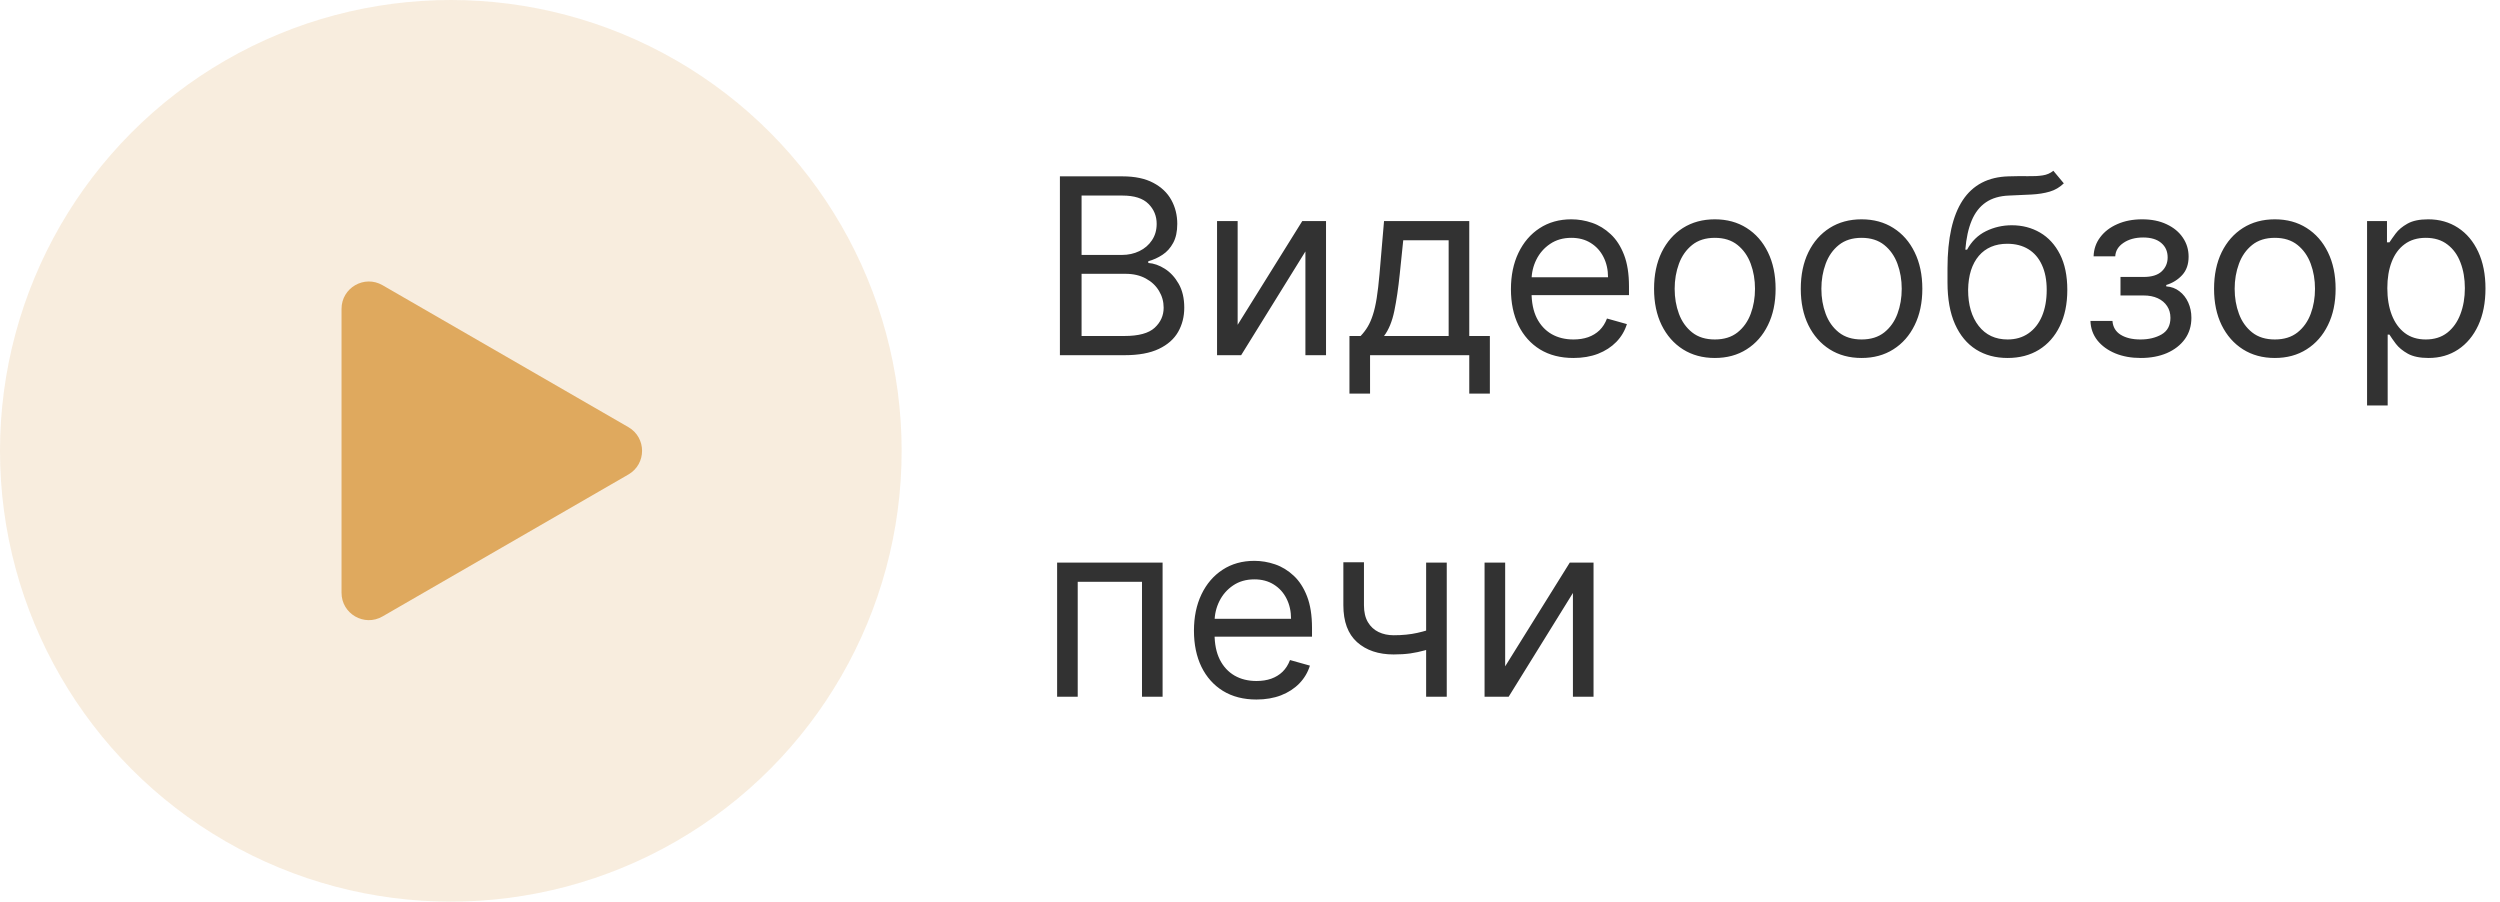 <svg width="183" height="66" viewBox="0 0 183 66" fill="none" xmlns="http://www.w3.org/2000/svg">
<circle cx="33" cy="33" r="33" fill="#DFA95E" fill-opacity="0.2"/>
<path d="M46 31.268C47.333 32.038 47.333 33.962 46 34.732L28 45.124C26.667 45.894 25 44.932 25 43.392L25 22.608C25 21.068 26.667 20.106 28 20.876L46 31.268Z" fill="#DFA95E"/>
<path d="M77.585 26V12.909H82.162C83.074 12.909 83.826 13.067 84.418 13.382C85.011 13.693 85.452 14.113 85.742 14.641C86.031 15.165 86.176 15.747 86.176 16.386C86.176 16.949 86.076 17.413 85.876 17.78C85.68 18.146 85.42 18.436 85.096 18.649C84.776 18.862 84.429 19.02 84.054 19.122V19.25C84.454 19.276 84.857 19.416 85.262 19.672C85.667 19.928 86.006 20.294 86.278 20.771C86.551 21.249 86.688 21.832 86.688 22.523C86.688 23.179 86.538 23.769 86.24 24.293C85.942 24.817 85.471 25.233 84.827 25.54C84.184 25.847 83.347 26 82.315 26H77.585ZM79.171 24.594H82.315C83.351 24.594 84.086 24.393 84.521 23.993C84.96 23.588 85.179 23.098 85.179 22.523C85.179 22.079 85.066 21.671 84.84 21.296C84.614 20.916 84.293 20.614 83.875 20.388C83.457 20.158 82.963 20.043 82.392 20.043H79.171V24.594ZM79.171 18.662H82.111C82.588 18.662 83.019 18.568 83.402 18.381C83.79 18.193 84.097 17.929 84.322 17.588C84.553 17.247 84.668 16.847 84.668 16.386C84.668 15.811 84.467 15.323 84.067 14.923C83.666 14.518 83.031 14.315 82.162 14.315H79.171V18.662ZM90.596 23.776L95.326 16.182H97.065V26H95.556V18.406L90.852 26H89.088V16.182H90.596V23.776ZM98.78 28.812V24.594H99.598C99.798 24.385 99.971 24.159 100.116 23.916C100.26 23.673 100.386 23.386 100.493 23.053C100.604 22.717 100.697 22.308 100.774 21.826C100.851 21.34 100.919 20.754 100.979 20.068L101.311 16.182H107.55V24.594H109.058V28.812H107.55V26H100.288V28.812H98.78ZM101.311 24.594H106.041V17.588H102.717L102.461 20.068C102.355 21.095 102.223 21.992 102.065 22.759C101.907 23.526 101.656 24.138 101.311 24.594ZM115.177 26.204C114.231 26.204 113.415 25.996 112.729 25.578C112.047 25.156 111.521 24.568 111.15 23.814C110.783 23.055 110.6 22.173 110.6 21.168C110.6 20.162 110.783 19.276 111.15 18.509C111.521 17.737 112.036 17.136 112.697 16.706C113.362 16.271 114.137 16.054 115.023 16.054C115.535 16.054 116.04 16.139 116.538 16.31C117.037 16.48 117.491 16.757 117.9 17.141C118.309 17.52 118.635 18.023 118.878 18.649C119.121 19.276 119.242 20.047 119.242 20.963V21.602H111.674V20.298H117.708C117.708 19.744 117.597 19.25 117.376 18.815C117.158 18.381 116.847 18.038 116.442 17.786C116.042 17.535 115.569 17.409 115.023 17.409C114.423 17.409 113.903 17.558 113.464 17.857C113.029 18.151 112.695 18.534 112.46 19.007C112.226 19.48 112.109 19.987 112.109 20.528V21.398C112.109 22.139 112.237 22.768 112.492 23.283C112.752 23.795 113.112 24.185 113.572 24.453C114.033 24.717 114.567 24.849 115.177 24.849C115.573 24.849 115.931 24.794 116.251 24.683C116.575 24.568 116.854 24.398 117.088 24.172C117.322 23.942 117.504 23.656 117.631 23.315L119.089 23.724C118.935 24.219 118.678 24.653 118.315 25.028C117.953 25.399 117.506 25.689 116.973 25.898C116.44 26.102 115.842 26.204 115.177 26.204ZM125.526 26.204C124.639 26.204 123.862 25.994 123.192 25.572C122.528 25.15 122.008 24.56 121.633 23.801C121.262 23.043 121.077 22.156 121.077 21.142C121.077 20.119 121.262 19.227 121.633 18.464C122.008 17.701 122.528 17.109 123.192 16.687C123.862 16.265 124.639 16.054 125.526 16.054C126.412 16.054 127.188 16.265 127.852 16.687C128.521 17.109 129.041 17.701 129.412 18.464C129.787 19.227 129.974 20.119 129.974 21.142C129.974 22.156 129.787 23.043 129.412 23.801C129.041 24.56 128.521 25.15 127.852 25.572C127.188 25.994 126.412 26.204 125.526 26.204ZM125.526 24.849C126.199 24.849 126.753 24.677 127.188 24.332C127.622 23.986 127.944 23.533 128.153 22.97C128.362 22.408 128.466 21.798 128.466 21.142C128.466 20.486 128.362 19.874 128.153 19.308C127.944 18.741 127.622 18.283 127.188 17.933C126.753 17.584 126.199 17.409 125.526 17.409C124.852 17.409 124.298 17.584 123.864 17.933C123.429 18.283 123.107 18.741 122.898 19.308C122.69 19.874 122.585 20.486 122.585 21.142C122.585 21.798 122.69 22.408 122.898 22.97C123.107 23.533 123.429 23.986 123.864 24.332C124.298 24.677 124.852 24.849 125.526 24.849ZM136.266 26.204C135.379 26.204 134.602 25.994 133.933 25.572C133.268 25.15 132.748 24.56 132.373 23.801C132.002 23.043 131.817 22.156 131.817 21.142C131.817 20.119 132.002 19.227 132.373 18.464C132.748 17.701 133.268 17.109 133.933 16.687C134.602 16.265 135.379 16.054 136.266 16.054C137.152 16.054 137.928 16.265 138.593 16.687C139.262 17.109 139.781 17.701 140.152 18.464C140.527 19.227 140.715 20.119 140.715 21.142C140.715 22.156 140.527 23.043 140.152 23.801C139.781 24.56 139.262 25.15 138.593 25.572C137.928 25.994 137.152 26.204 136.266 26.204ZM136.266 24.849C136.939 24.849 137.493 24.677 137.928 24.332C138.362 23.986 138.684 23.533 138.893 22.97C139.102 22.408 139.206 21.798 139.206 21.142C139.206 20.486 139.102 19.874 138.893 19.308C138.684 18.741 138.362 18.283 137.928 17.933C137.493 17.584 136.939 17.409 136.266 17.409C135.593 17.409 135.039 17.584 134.604 17.933C134.169 18.283 133.847 18.741 133.639 19.308C133.43 19.874 133.325 20.486 133.325 21.142C133.325 21.798 133.43 22.408 133.639 22.97C133.847 23.533 134.169 23.986 134.604 24.332C135.039 24.677 135.593 24.849 136.266 24.849ZM150.304 12.5L151.071 13.421C150.773 13.71 150.428 13.913 150.036 14.028C149.644 14.143 149.201 14.213 148.706 14.239C148.212 14.264 147.662 14.29 147.057 14.315C146.375 14.341 145.811 14.507 145.363 14.814C144.916 15.121 144.571 15.564 144.328 16.143C144.085 16.723 143.929 17.435 143.861 18.278H143.989C144.321 17.665 144.782 17.213 145.37 16.923C145.958 16.634 146.588 16.489 147.262 16.489C148.029 16.489 148.719 16.668 149.333 17.026C149.946 17.384 150.432 17.914 150.79 18.617C151.148 19.32 151.327 20.188 151.327 21.219C151.327 22.246 151.144 23.132 150.777 23.878C150.415 24.624 149.906 25.199 149.25 25.604C148.598 26.004 147.833 26.204 146.955 26.204C146.077 26.204 145.308 25.998 144.647 25.584C143.987 25.167 143.473 24.549 143.107 23.731C142.74 22.908 142.557 21.892 142.557 20.682V19.634C142.557 17.447 142.928 15.79 143.669 14.661C144.415 13.531 145.536 12.947 147.032 12.909C147.56 12.892 148.031 12.888 148.444 12.896C148.858 12.905 149.218 12.886 149.525 12.839C149.831 12.792 150.091 12.679 150.304 12.5ZM146.955 24.849C147.547 24.849 148.056 24.7 148.483 24.402C148.913 24.104 149.243 23.684 149.473 23.143C149.703 22.597 149.819 21.956 149.819 21.219C149.819 20.503 149.701 19.893 149.467 19.391C149.237 18.888 148.907 18.504 148.476 18.24C148.046 17.976 147.53 17.844 146.929 17.844C146.49 17.844 146.096 17.918 145.747 18.067C145.397 18.217 145.099 18.436 144.852 18.726C144.605 19.016 144.413 19.369 144.277 19.787C144.145 20.204 144.074 20.682 144.066 21.219C144.066 22.318 144.324 23.198 144.839 23.859C145.355 24.519 146.06 24.849 146.955 24.849ZM153.021 23.494H154.632C154.666 23.938 154.866 24.274 155.233 24.504C155.603 24.734 156.085 24.849 156.677 24.849C157.282 24.849 157.8 24.726 158.23 24.479C158.661 24.227 158.876 23.822 158.876 23.264C158.876 22.936 158.795 22.651 158.633 22.408C158.471 22.16 158.243 21.969 157.949 21.832C157.655 21.696 157.308 21.628 156.907 21.628H155.22V20.273H156.907C157.508 20.273 157.951 20.136 158.237 19.864C158.527 19.591 158.672 19.25 158.672 18.841C158.672 18.402 158.516 18.05 158.205 17.786C157.894 17.518 157.453 17.384 156.882 17.384C156.306 17.384 155.827 17.514 155.444 17.773C155.06 18.029 154.858 18.359 154.836 18.764H153.251C153.268 18.236 153.43 17.769 153.737 17.364C154.044 16.955 154.461 16.636 154.99 16.405C155.518 16.171 156.123 16.054 156.805 16.054C157.495 16.054 158.094 16.175 158.601 16.418C159.113 16.657 159.507 16.983 159.784 17.396C160.065 17.805 160.206 18.27 160.206 18.79C160.206 19.344 160.05 19.791 159.739 20.132C159.428 20.473 159.038 20.716 158.569 20.861V20.963C158.94 20.989 159.262 21.108 159.534 21.321C159.811 21.53 160.027 21.805 160.18 22.146C160.333 22.482 160.41 22.855 160.41 23.264C160.41 23.861 160.25 24.381 159.931 24.824C159.611 25.263 159.172 25.604 158.614 25.847C158.056 26.085 157.419 26.204 156.703 26.204C156.008 26.204 155.386 26.092 154.836 25.866C154.287 25.636 153.85 25.318 153.526 24.913C153.206 24.504 153.038 24.031 153.021 23.494ZM166.518 26.204C165.631 26.204 164.854 25.994 164.185 25.572C163.52 25.15 163 24.56 162.625 23.801C162.254 23.043 162.069 22.156 162.069 21.142C162.069 20.119 162.254 19.227 162.625 18.464C163 17.701 163.52 17.109 164.185 16.687C164.854 16.265 165.631 16.054 166.518 16.054C167.404 16.054 168.18 16.265 168.844 16.687C169.513 17.109 170.033 17.701 170.404 18.464C170.779 19.227 170.967 20.119 170.967 21.142C170.967 22.156 170.779 23.043 170.404 23.801C170.033 24.56 169.513 25.15 168.844 25.572C168.18 25.994 167.404 26.204 166.518 26.204ZM166.518 24.849C167.191 24.849 167.745 24.677 168.18 24.332C168.614 23.986 168.936 23.533 169.145 22.97C169.354 22.408 169.458 21.798 169.458 21.142C169.458 20.486 169.354 19.874 169.145 19.308C168.936 18.741 168.614 18.283 168.18 17.933C167.745 17.584 167.191 17.409 166.518 17.409C165.844 17.409 165.29 17.584 164.856 17.933C164.421 18.283 164.099 18.741 163.891 19.308C163.682 19.874 163.577 20.486 163.577 21.142C163.577 21.798 163.682 22.408 163.891 22.97C164.099 23.533 164.421 23.986 164.856 24.332C165.29 24.677 165.844 24.849 166.518 24.849ZM173.269 29.682V16.182H174.727V17.741H174.906C175.017 17.571 175.17 17.354 175.366 17.09C175.566 16.821 175.852 16.582 176.222 16.374C176.597 16.16 177.105 16.054 177.744 16.054C178.57 16.054 179.299 16.261 179.93 16.674C180.561 17.087 181.053 17.673 181.406 18.432C181.76 19.19 181.937 20.085 181.937 21.116C181.937 22.156 181.76 23.058 181.406 23.82C181.053 24.579 180.563 25.167 179.936 25.584C179.31 25.998 178.588 26.204 177.769 26.204C177.139 26.204 176.634 26.1 176.254 25.891C175.875 25.678 175.583 25.438 175.379 25.169C175.174 24.896 175.017 24.671 174.906 24.491H174.778V29.682H173.269ZM174.752 21.091C174.752 21.832 174.861 22.486 175.078 23.053C175.296 23.616 175.613 24.057 176.031 24.376C176.448 24.692 176.96 24.849 177.565 24.849C178.195 24.849 178.722 24.683 179.144 24.351C179.57 24.014 179.889 23.562 180.102 22.996C180.32 22.425 180.428 21.79 180.428 21.091C180.428 20.401 180.322 19.778 180.109 19.224C179.9 18.666 179.583 18.225 179.156 17.901C178.735 17.573 178.204 17.409 177.565 17.409C176.951 17.409 176.436 17.565 176.018 17.876C175.6 18.183 175.285 18.613 175.072 19.167C174.859 19.717 174.752 20.358 174.752 21.091ZM77.381 51V41.182H85.102V51H83.594V42.588H78.889V51H77.381ZM91.974 51.205C91.028 51.205 90.212 50.996 89.526 50.578C88.844 50.156 88.317 49.568 87.947 48.814C87.58 48.055 87.397 47.173 87.397 46.168C87.397 45.162 87.58 44.276 87.947 43.508C88.317 42.737 88.833 42.136 89.494 41.706C90.158 41.271 90.934 41.054 91.82 41.054C92.332 41.054 92.837 41.139 93.335 41.31C93.834 41.48 94.288 41.757 94.697 42.141C95.106 42.52 95.432 43.023 95.675 43.649C95.918 44.276 96.039 45.047 96.039 45.963V46.602H88.471V45.298H94.505C94.505 44.744 94.394 44.25 94.173 43.815C93.955 43.381 93.644 43.038 93.239 42.786C92.839 42.535 92.366 42.409 91.82 42.409C91.219 42.409 90.7 42.558 90.261 42.856C89.826 43.151 89.492 43.534 89.257 44.007C89.023 44.48 88.906 44.987 88.906 45.528V46.398C88.906 47.139 89.033 47.768 89.289 48.283C89.549 48.795 89.909 49.185 90.369 49.453C90.829 49.717 91.364 49.849 91.974 49.849C92.37 49.849 92.728 49.794 93.048 49.683C93.371 49.568 93.651 49.398 93.885 49.172C94.119 48.942 94.3 48.656 94.428 48.315L95.886 48.724C95.732 49.219 95.474 49.653 95.112 50.028C94.75 50.399 94.303 50.689 93.77 50.898C93.237 51.102 92.638 51.205 91.974 51.205ZM105.902 41.182V51H104.393V41.182H105.902ZM105.314 45.861V47.267C104.973 47.395 104.634 47.508 104.298 47.606C103.961 47.7 103.607 47.774 103.237 47.83C102.866 47.881 102.459 47.906 102.016 47.906C100.903 47.906 100.011 47.606 99.337 47.005C98.668 46.404 98.334 45.503 98.334 44.301V41.156H99.842V44.301C99.842 44.804 99.938 45.217 100.13 45.541C100.322 45.865 100.582 46.106 100.91 46.264C101.238 46.421 101.607 46.5 102.016 46.5C102.655 46.5 103.232 46.443 103.748 46.327C104.268 46.208 104.79 46.053 105.314 45.861ZM110.178 48.776L114.908 41.182H116.647V51H115.138V43.406L110.434 51H108.67V41.182H110.178V48.776Z" fill="#323232"/>
</svg>
